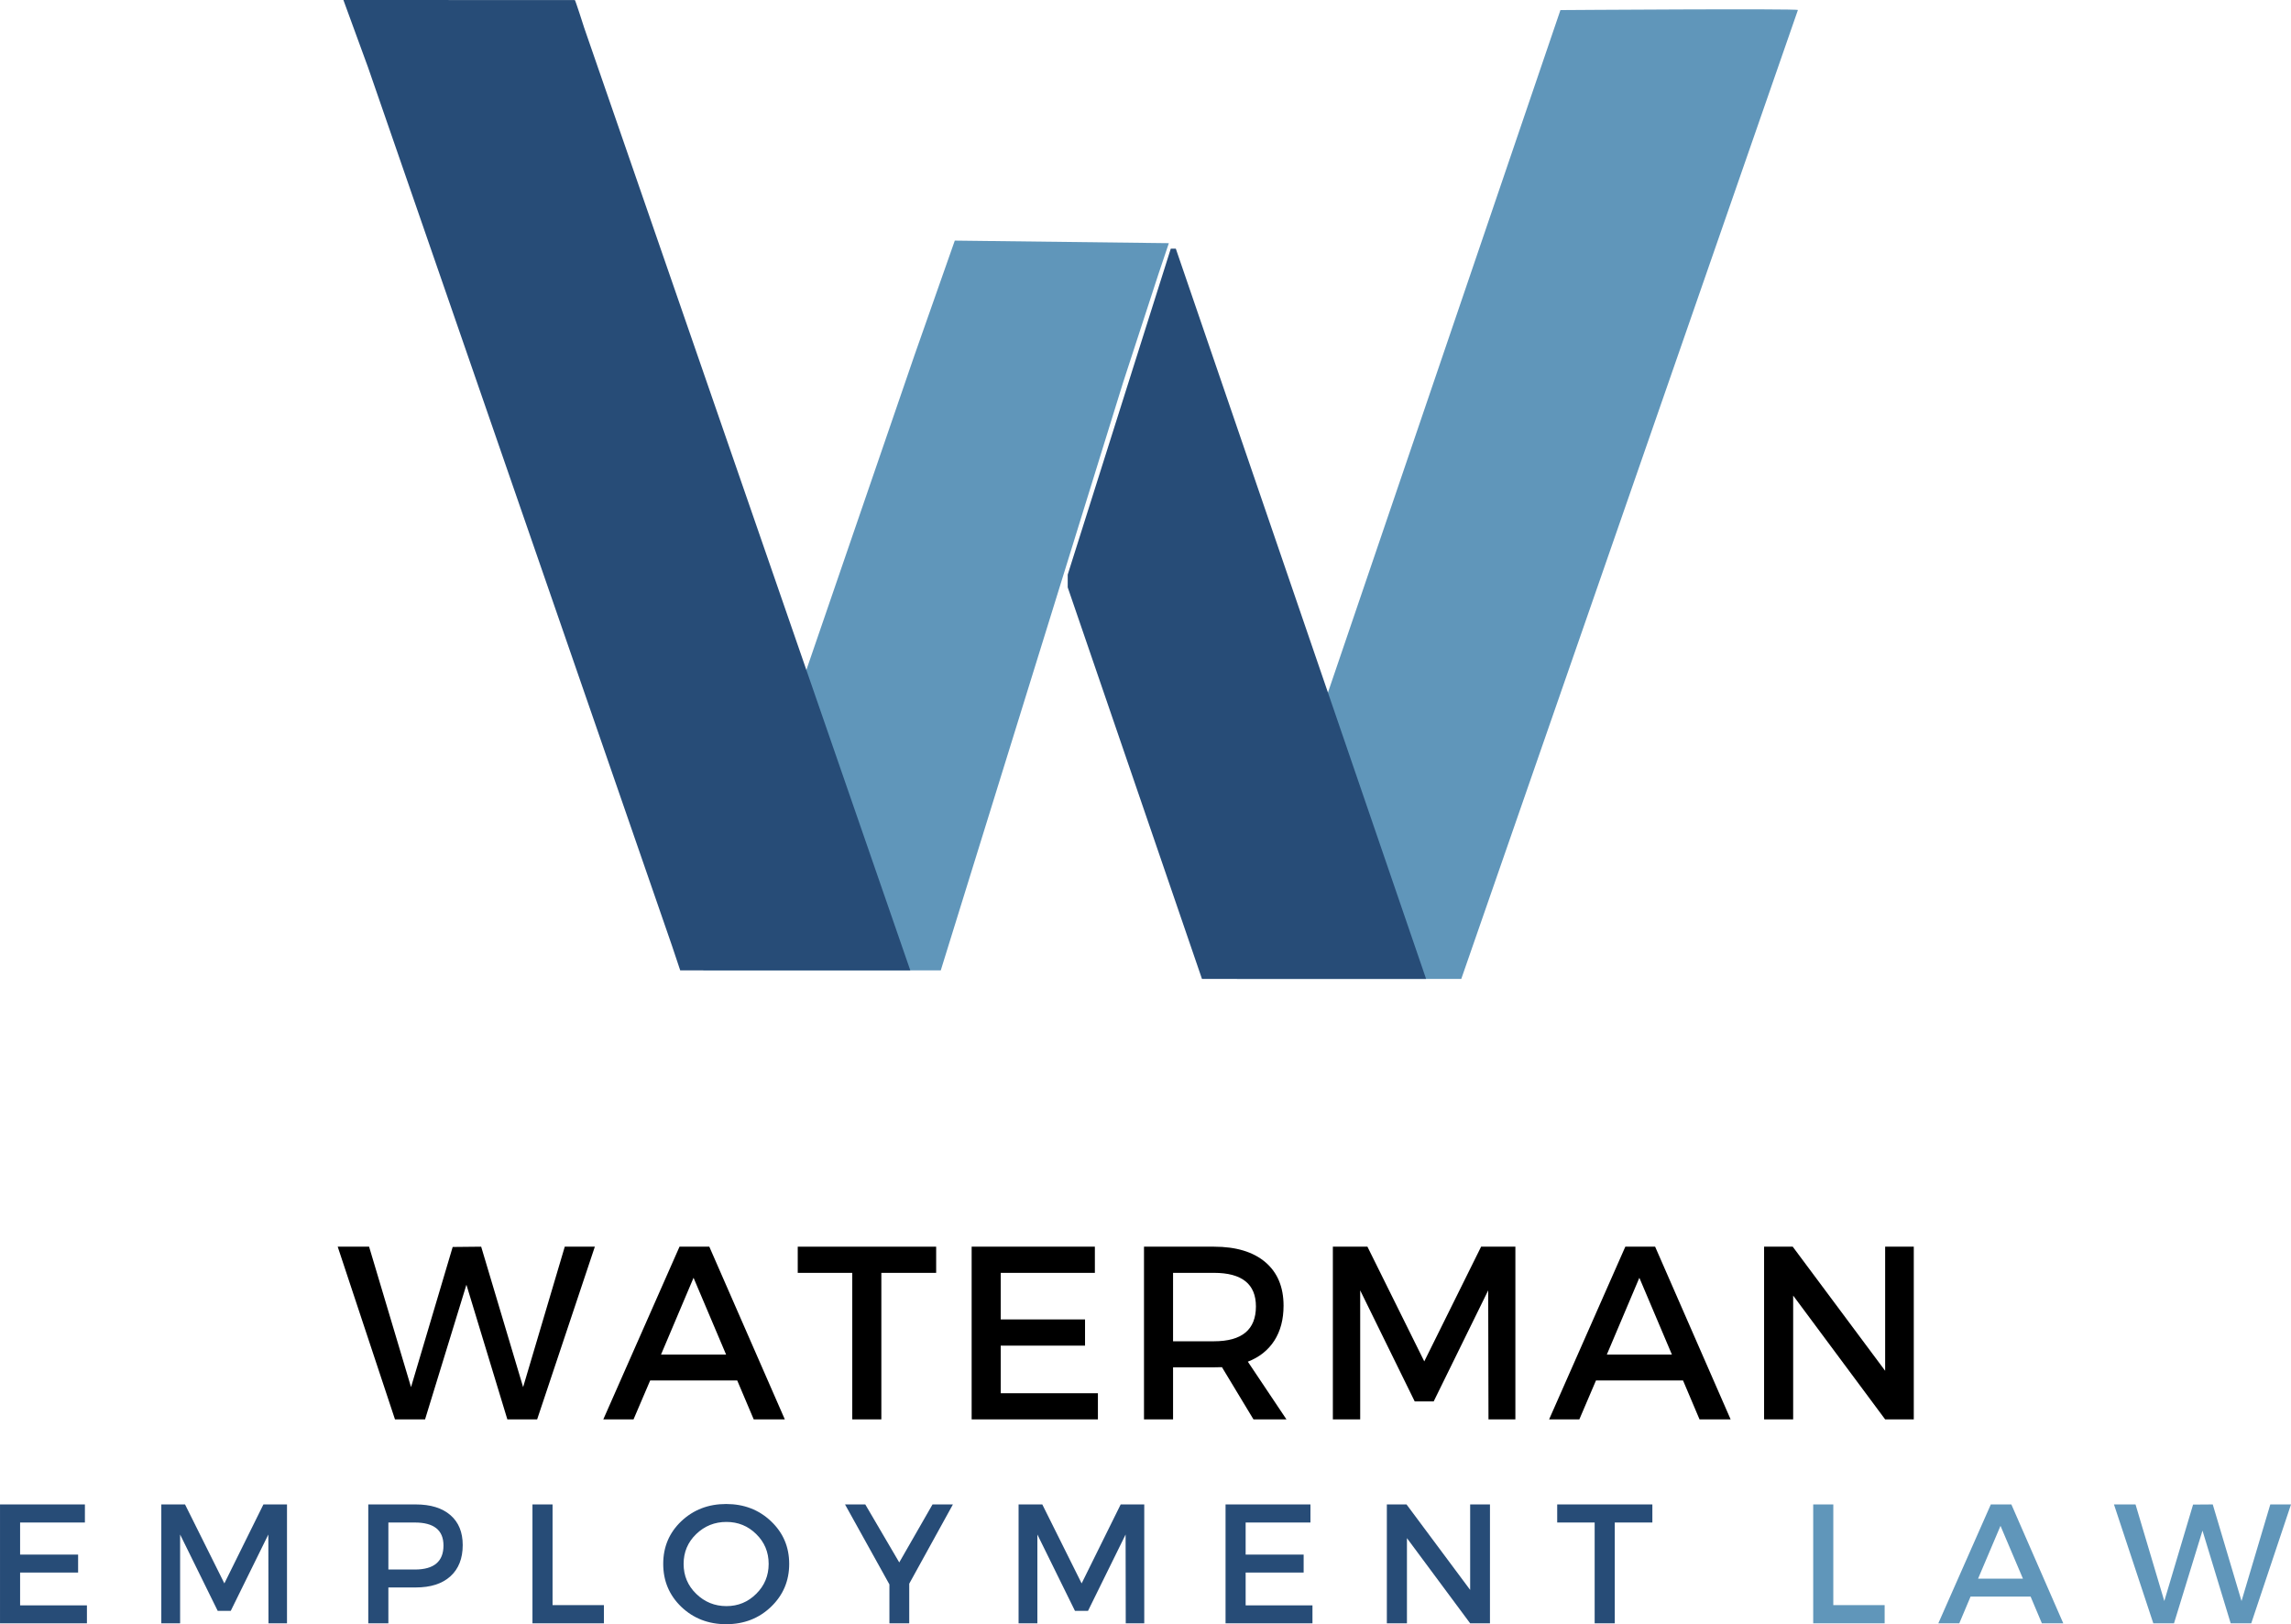 <?xml version="1.0" encoding="UTF-8" standalone="no"?>
<svg xmlns:inkscape="http://www.inkscape.org/namespaces/inkscape" xmlns:sodipodi="http://sodipodi.sourceforge.net/DTD/sodipodi-0.dtd" xmlns="http://www.w3.org/2000/svg" xmlns:svg="http://www.w3.org/2000/svg" width="330.008" zoomAndPan="magnify" viewBox="0 0 247.506 175.454" height="233.938" preserveAspectRatio="xMidYMid" version="1.0" id="svg214" sodipodi:docname="Waterman Logo Final.svg" inkscape:version="1.2.2 (732a01da63, 2022-12-09)">
  <defs id="defs16">
    <clipPath id="d547a66d69">
      <path d="M 140.547,159 H 191 v 78.977 h -50.453 z m 0,0" clip-rule="nonzero" id="path4"></path>
    </clipPath>
    <clipPath id="d4fc2f96ae">
      <path d="m 101.594,133.152 h 61.562 v 104.824 h -61.562 z m 0,0" clip-rule="nonzero" id="path7"></path>
    </clipPath>
    <clipPath id="a654531656">
      <path d="M 198.32,134.078 H 259 v 104.824 h -60.68 z m 0,0" clip-rule="nonzero" id="path10"></path>
    </clipPath>
    <clipPath id="e81b31d815">
      <path d="M 180.031,160.016 H 219 v 78.887 h -38.969 z m 0,0" clip-rule="nonzero" id="path13"></path>
    </clipPath>
  </defs>
  <g clip-path="url(#d547a66d69)" id="g26" transform="translate(-64.682,-133.152)">
    <path fill="#6096ba" d="m 140.645,237.984 22.832,-66.457 4.355,-12.383 23.125,0.277 -1.145,3.402 -3.805,11.672 -19.727,63.602 -3.625,-0.113 h -22.012" fill-opacity="1" fill-rule="nonzero" id="path24"></path>
  </g>
  <g clip-path="url(#d4fc2f96ae)" id="g30" transform="translate(-64.682,-133.152)">
    <path fill="#274c77" d="M 163.027,237.984 127.793,136.152 c 0,0 -0.953,-2.992 -1.008,-2.992 l -24.992,-0.008 -0.027,-0.039 2.676,7.316 32.836,94.887 0.969,2.898 24.781,-0.23" fill-opacity="1" fill-rule="nonzero" id="path28"></path>
  </g>
  <g clip-path="url(#a654531656)" id="g34" transform="translate(-64.682,-133.152)">
    <path fill="#6096ba" d="m 197.445,239.375 35.816,-105.133 c 0,0 25.652,-0.18 25.656,-0.008 l -36.41,104.789 c 0,0 -24.984,0.176 -25.062,0.352" fill-opacity="1" fill-rule="nonzero" id="path32"></path>
  </g>
  <g clip-path="url(#e81b31d815)" id="g38" transform="translate(-64.682,-133.152)">
    <path fill="#274c77" d="m 191.5,158.957 -11.695,36.984 14.852,43.312 c 0.551,1.594 0.555,0.121 2.238,0.121 h 22.016 l -27.98,-81.633" fill-opacity="1" fill-rule="nonzero" id="path36"></path>
  </g>
  <g fill="#000000" fill-opacity="1" id="g46" transform="translate(-64.682,-133.152)">
    <g transform="translate(101.087,286.481)" id="g44">
      <g id="g42">
        <path d="M 21.625,0 H 18.406 L 13.984,-14.547 9.516,0 h -3.25 l -6.188,-18.656 H 3.469 L 8,-3.484 12.5,-18.625 l 3.078,-0.031 4.531,15.172 4.5,-15.172 h 3.25 z m 0,0" id="path40"></path>
      </g>
    </g>
  </g>
  <g fill="#000000" fill-opacity="1" id="g54" transform="translate(-64.682,-133.152)">
    <g transform="translate(129.828,286.481)" id="g52">
      <g id="g50">
        <path d="M 14.5,-4.203 H 5.094 L 3.297,0 H 0.031 l 8.234,-18.656 h 3.219 L 19.641,0 H 16.281 Z M 13.297,-7 9.781,-15.297 6.266,-7 Z m 0,0" id="path48"></path>
      </g>
    </g>
  </g>
  <g fill="#000000" fill-opacity="1" id="g62" transform="translate(-64.682,-133.152)">
    <g transform="translate(150.631,286.481)" id="g60">
      <g id="g58">
        <path d="M 15.188,-15.828 H 9.266 V 0 H 6.125 V -15.828 H 0.234 V -18.656 H 15.188 Z m 0,0" id="path56"></path>
      </g>
    </g>
  </g>
  <g fill="#000000" fill-opacity="1" id="g70" transform="translate(-64.682,-133.152)">
    <g transform="translate(167.2,286.481)" id="g68">
      <g id="g66">
        <path d="M 15.766,-15.828 H 5.594 v 5.031 h 9.109 V -7.969 H 5.594 v 5.141 h 10.5 V 0 H 2.453 v -18.656 h 13.312 z m 0,0" id="path64"></path>
      </g>
    </g>
  </g>
  <g fill="#000000" fill-opacity="1" id="g78" transform="translate(-64.682,-133.152)">
    <g transform="translate(185.819,286.481)" id="g76">
      <g id="g74">
        <path d="M 14.281,0 10.875,-5.641 C 10.695,-5.629 10.41,-5.625 10.016,-5.625 H 5.594 V 0 H 2.453 v -18.656 h 7.562 c 2.383,0 4.234,0.559 5.547,1.672 1.312,1.117 1.969,2.684 1.969,4.703 0,1.492 -0.336,2.75 -1,3.781 -0.668,1.031 -1.621,1.789 -2.859,2.266 L 17.844,0 Z m -8.688,-8.438 h 4.422 c 3.02,0 4.531,-1.254 4.531,-3.766 0,-2.414 -1.512,-3.625 -4.531,-3.625 H 5.594 Z m 0,0" id="path72"></path>
      </g>
    </g>
  </g>
  <g fill="#000000" fill-opacity="1" id="g86" transform="translate(-64.682,-133.152)">
    <g transform="translate(206.223,286.481)" id="g84">
      <g id="g82">
        <path d="m 22.172,0 h -2.906 l -0.031,-13.938 -5.891,12 h -2.047 l -5.891,-12 V 0 H 2.453 V -18.656 H 6.188 l 6.141,12.391 6.141,-12.391 h 3.703 z m 0,0" id="path80"></path>
      </g>
    </g>
  </g>
  <g fill="#000000" fill-opacity="1" id="g94" transform="translate(-64.682,-133.152)">
    <g transform="translate(232.008,286.481)" id="g92">
      <g id="g90">
        <path d="M 14.5,-4.203 H 5.094 L 3.297,0 H 0.031 l 8.234,-18.656 h 3.219 L 19.641,0 H 16.281 Z M 13.297,-7 9.781,-15.297 6.266,-7 Z m 0,0" id="path88"></path>
      </g>
    </g>
  </g>
  <g fill="#000000" fill-opacity="1" id="g102" transform="translate(-64.682,-133.152)">
    <g transform="translate(252.811,286.481)" id="g100">
      <g id="g98">
        <path d="M 18.625,0 H 15.531 L 5.594,-13.375 V 0 H 2.453 v -18.656 h 3.094 L 15.531,-5.25 V -18.656 H 18.625 Z m 0,0" id="path96"></path>
      </g>
    </g>
  </g>
  <g fill="#000000" fill-opacity="1" id="g110" style="fill:#274c77;fill-opacity:1" transform="translate(-64.682,-133.152)">
    <g transform="translate(62.995,308.512)" id="g108" style="fill:#274c77;fill-opacity:1">
      <g id="g106" style="fill:#274c77;fill-opacity:1">
        <path d="m 10.859,-10.891 h -7 v 3.469 H 10.125 v 1.938 H 3.859 V -1.938 h 7.219 V 0 H 1.688 v -12.844 h 9.172 z m 0,0" id="path104" style="fill:#274c77;fill-opacity:1"></path>
      </g>
    </g>
  </g>
  <g fill="#000000" fill-opacity="1" id="g118" style="fill:#274c77;fill-opacity:1" transform="translate(-64.682,-133.152)">
    <g transform="translate(80.421,308.512)" id="g116" style="fill:#274c77;fill-opacity:1">
      <g id="g114" style="fill:#274c77;fill-opacity:1">
        <path d="m 15.266,0 h -2 L 13.25,-9.594 l -4.062,8.25 H 7.781 l -4.062,-8.25 V 0 H 1.688 V -12.844 H 4.25 l 4.25,8.531 4.219,-8.531 h 2.547 z m 0,0" id="path112" style="fill:#274c77;fill-opacity:1"></path>
      </g>
    </g>
  </g>
  <g fill="#000000" fill-opacity="1" id="g126" style="fill:#274c77;fill-opacity:1" transform="translate(-64.682,-133.152)">
    <g transform="translate(102.78,308.512)" id="g124" style="fill:#274c77;fill-opacity:1">
      <g id="g122" style="fill:#274c77;fill-opacity:1">
        <path d="m 1.688,-12.844 h 5.125 c 1.613,0 2.863,0.387 3.75,1.156 0.883,0.762 1.328,1.84 1.328,3.234 0,1.449 -0.445,2.574 -1.328,3.375 C 9.676,-4.273 8.426,-3.875 6.812,-3.875 H 3.859 V 0 H 1.688 Z m 2.172,1.953 V -5.812 H 6.719 c 2.062,0 3.094,-0.863 3.094,-2.594 0,-1.656 -1.031,-2.484 -3.094,-2.484 z m 0,0" id="path120" style="fill:#274c77;fill-opacity:1"></path>
      </g>
    </g>
  </g>
  <g fill="#000000" fill-opacity="1" id="g134" style="fill:#274c77;fill-opacity:1" transform="translate(-64.682,-133.152)">
    <g transform="translate(120.518,308.512)" id="g132" style="fill:#274c77;fill-opacity:1">
      <g id="g130" style="fill:#274c77;fill-opacity:1">
        <path d="M 3.859,-1.969 H 9.406 V 0 H 1.688 v -12.844 h 2.172 z m 0,0" id="path128" style="fill:#274c77;fill-opacity:1"></path>
      </g>
    </g>
  </g>
  <g fill="#000000" fill-opacity="1" id="g142" style="fill:#274c77;fill-opacity:1" transform="translate(-64.682,-133.152)">
    <g transform="translate(135.707,308.512)" id="g140" style="fill:#274c77;fill-opacity:1">
      <g id="g138" style="fill:#274c77;fill-opacity:1">
        <path d="m 2.578,-11.031 c 1.312,-1.238 2.926,-1.859 4.844,-1.859 1.926,0 3.539,0.621 4.844,1.859 1.312,1.242 1.969,2.777 1.969,4.609 0,1.836 -0.656,3.383 -1.969,4.641 -1.305,1.25 -2.918,1.875 -4.844,1.875 -1.918,0 -3.531,-0.625 -4.844,-1.875 C 1.273,-3.039 0.625,-4.586 0.625,-6.422 c 0,-1.832 0.648,-3.367 1.953,-4.609 z m 4.875,0.078 c -1.273,0 -2.359,0.438 -3.266,1.312 -0.906,0.875 -1.359,1.949 -1.359,3.219 0,1.273 0.453,2.352 1.359,3.234 0.914,0.887 2.004,1.328 3.266,1.328 1.258,0 2.332,-0.441 3.219,-1.328 0.895,-0.883 1.344,-1.961 1.344,-3.234 0,-1.27 -0.449,-2.344 -1.344,-3.219 -0.887,-0.875 -1.961,-1.312 -3.219,-1.312 z m 0,0" id="path136" style="fill:#274c77;fill-opacity:1"></path>
      </g>
    </g>
  </g>
  <g fill="#000000" fill-opacity="1" id="g150" style="fill:#274c77;fill-opacity:1" transform="translate(-64.682,-133.152)">
    <g transform="translate(155.957,308.512)" id="g148" style="fill:#274c77;fill-opacity:1">
      <g id="g146" style="fill:#274c77;fill-opacity:1">
        <path d="M 6.953,-4.281 V 0 H 4.812 V -4.203 L 0.016,-12.844 h 2.188 L 5.875,-6.578 9.469,-12.844 h 2.203 z m 0,0" id="path144" style="fill:#274c77;fill-opacity:1"></path>
      </g>
    </g>
  </g>
  <g fill="#000000" fill-opacity="1" id="g158" style="fill:#274c77;fill-opacity:1" transform="translate(-64.682,-133.152)">
    <g transform="translate(173.035,308.512)" id="g156" style="fill:#274c77;fill-opacity:1">
      <g id="g154" style="fill:#274c77;fill-opacity:1">
        <path d="m 15.266,0 h -2 L 13.25,-9.594 l -4.062,8.25 H 7.781 l -4.062,-8.25 V 0 H 1.688 V -12.844 H 4.25 l 4.25,8.531 4.219,-8.531 h 2.547 z m 0,0" id="path152" style="fill:#274c77;fill-opacity:1"></path>
      </g>
    </g>
  </g>
  <g fill="#000000" fill-opacity="1" id="g166" style="fill:#274c77;fill-opacity:1" transform="translate(-64.682,-133.152)">
    <g transform="translate(195.395,308.512)" id="g164" style="fill:#274c77;fill-opacity:1">
      <g id="g162" style="fill:#274c77;fill-opacity:1">
        <path d="m 10.859,-10.891 h -7 v 3.469 H 10.125 v 1.938 H 3.859 V -1.938 h 7.219 V 0 H 1.688 v -12.844 h 9.172 z m 0,0" id="path160" style="fill:#274c77;fill-opacity:1"></path>
      </g>
    </g>
  </g>
  <g fill="#000000" fill-opacity="1" id="g174" style="fill:#274c77;fill-opacity:1" transform="translate(-64.682,-133.152)">
    <g transform="translate(212.821,308.512)" id="g172" style="fill:#274c77;fill-opacity:1">
      <g id="g170" style="fill:#274c77;fill-opacity:1">
        <path d="M 12.828,0 H 10.688 L 3.859,-9.203 V 0 H 1.688 v -12.844 h 2.125 l 6.875,9.234 v -9.234 h 2.141 z m 0,0" id="path168" style="fill:#274c77;fill-opacity:1"></path>
      </g>
    </g>
  </g>
  <g fill="#000000" fill-opacity="1" id="g182" style="fill:#274c77;fill-opacity:1" transform="translate(-64.682,-133.152)">
    <g transform="translate(232.741,308.512)" id="g180" style="fill:#274c77;fill-opacity:1">
      <g id="g178" style="fill:#274c77;fill-opacity:1">
        <path d="m 10.453,-10.891 h -4.062 V 0 H 4.219 V -10.891 H 0.172 v -1.953 h 10.281 z m 0,0" id="path176" style="fill:#274c77;fill-opacity:1"></path>
      </g>
    </g>
  </g>
  <g fill="#000000" fill-opacity="1" id="g196" style="fill:#6096ba;fill-opacity:1" transform="translate(-64.682,-133.152)">
    <g transform="translate(258.882,308.512)" id="g194" style="fill:#6096ba;fill-opacity:1">
      <g id="g192" style="fill:#6096ba;fill-opacity:1">
        <path d="M 3.859,-1.969 H 9.406 V 0 H 1.688 v -12.844 h 2.172 z m 0,0" id="path190" style="fill:#6096ba;fill-opacity:1"></path>
      </g>
    </g>
  </g>
  <g fill="#000000" fill-opacity="1" id="g204" style="fill:#6096ba;fill-opacity:1" transform="translate(-64.682,-133.152)">
    <g transform="translate(274.071,308.512)" id="g202" style="fill:#6096ba;fill-opacity:1">
      <g id="g200" style="fill:#6096ba;fill-opacity:1">
        <path d="M 9.984,-2.891 H 3.5 L 2.281,0 H 0.016 L 5.688,-12.844 H 7.906 L 13.516,0 h -2.312 z M 9.156,-4.828 6.734,-10.531 4.312,-4.828 Z m 0,0" id="path198" style="fill:#6096ba;fill-opacity:1"></path>
      </g>
    </g>
  </g>
  <g fill="#000000" fill-opacity="1" id="g212" style="fill:#6096ba;fill-opacity:1" transform="translate(-64.682,-133.152)">
    <g transform="translate(293.001,308.512)" id="g210" style="fill:#6096ba;fill-opacity:1">
      <g id="g208" style="fill:#6096ba;fill-opacity:1">
        <path d="m 14.891,0 h -2.219 L 9.625,-10.016 6.547,0 H 4.312 l -4.25,-12.844 H 2.391 L 5.5,-2.406 l 3.109,-10.422 2.125,-0.016 3.109,10.438 3.109,-10.438 H 19.188 Z m 0,0" id="path206" style="fill:#6096ba;fill-opacity:1"></path>
      </g>
    </g>
  </g>
</svg>
